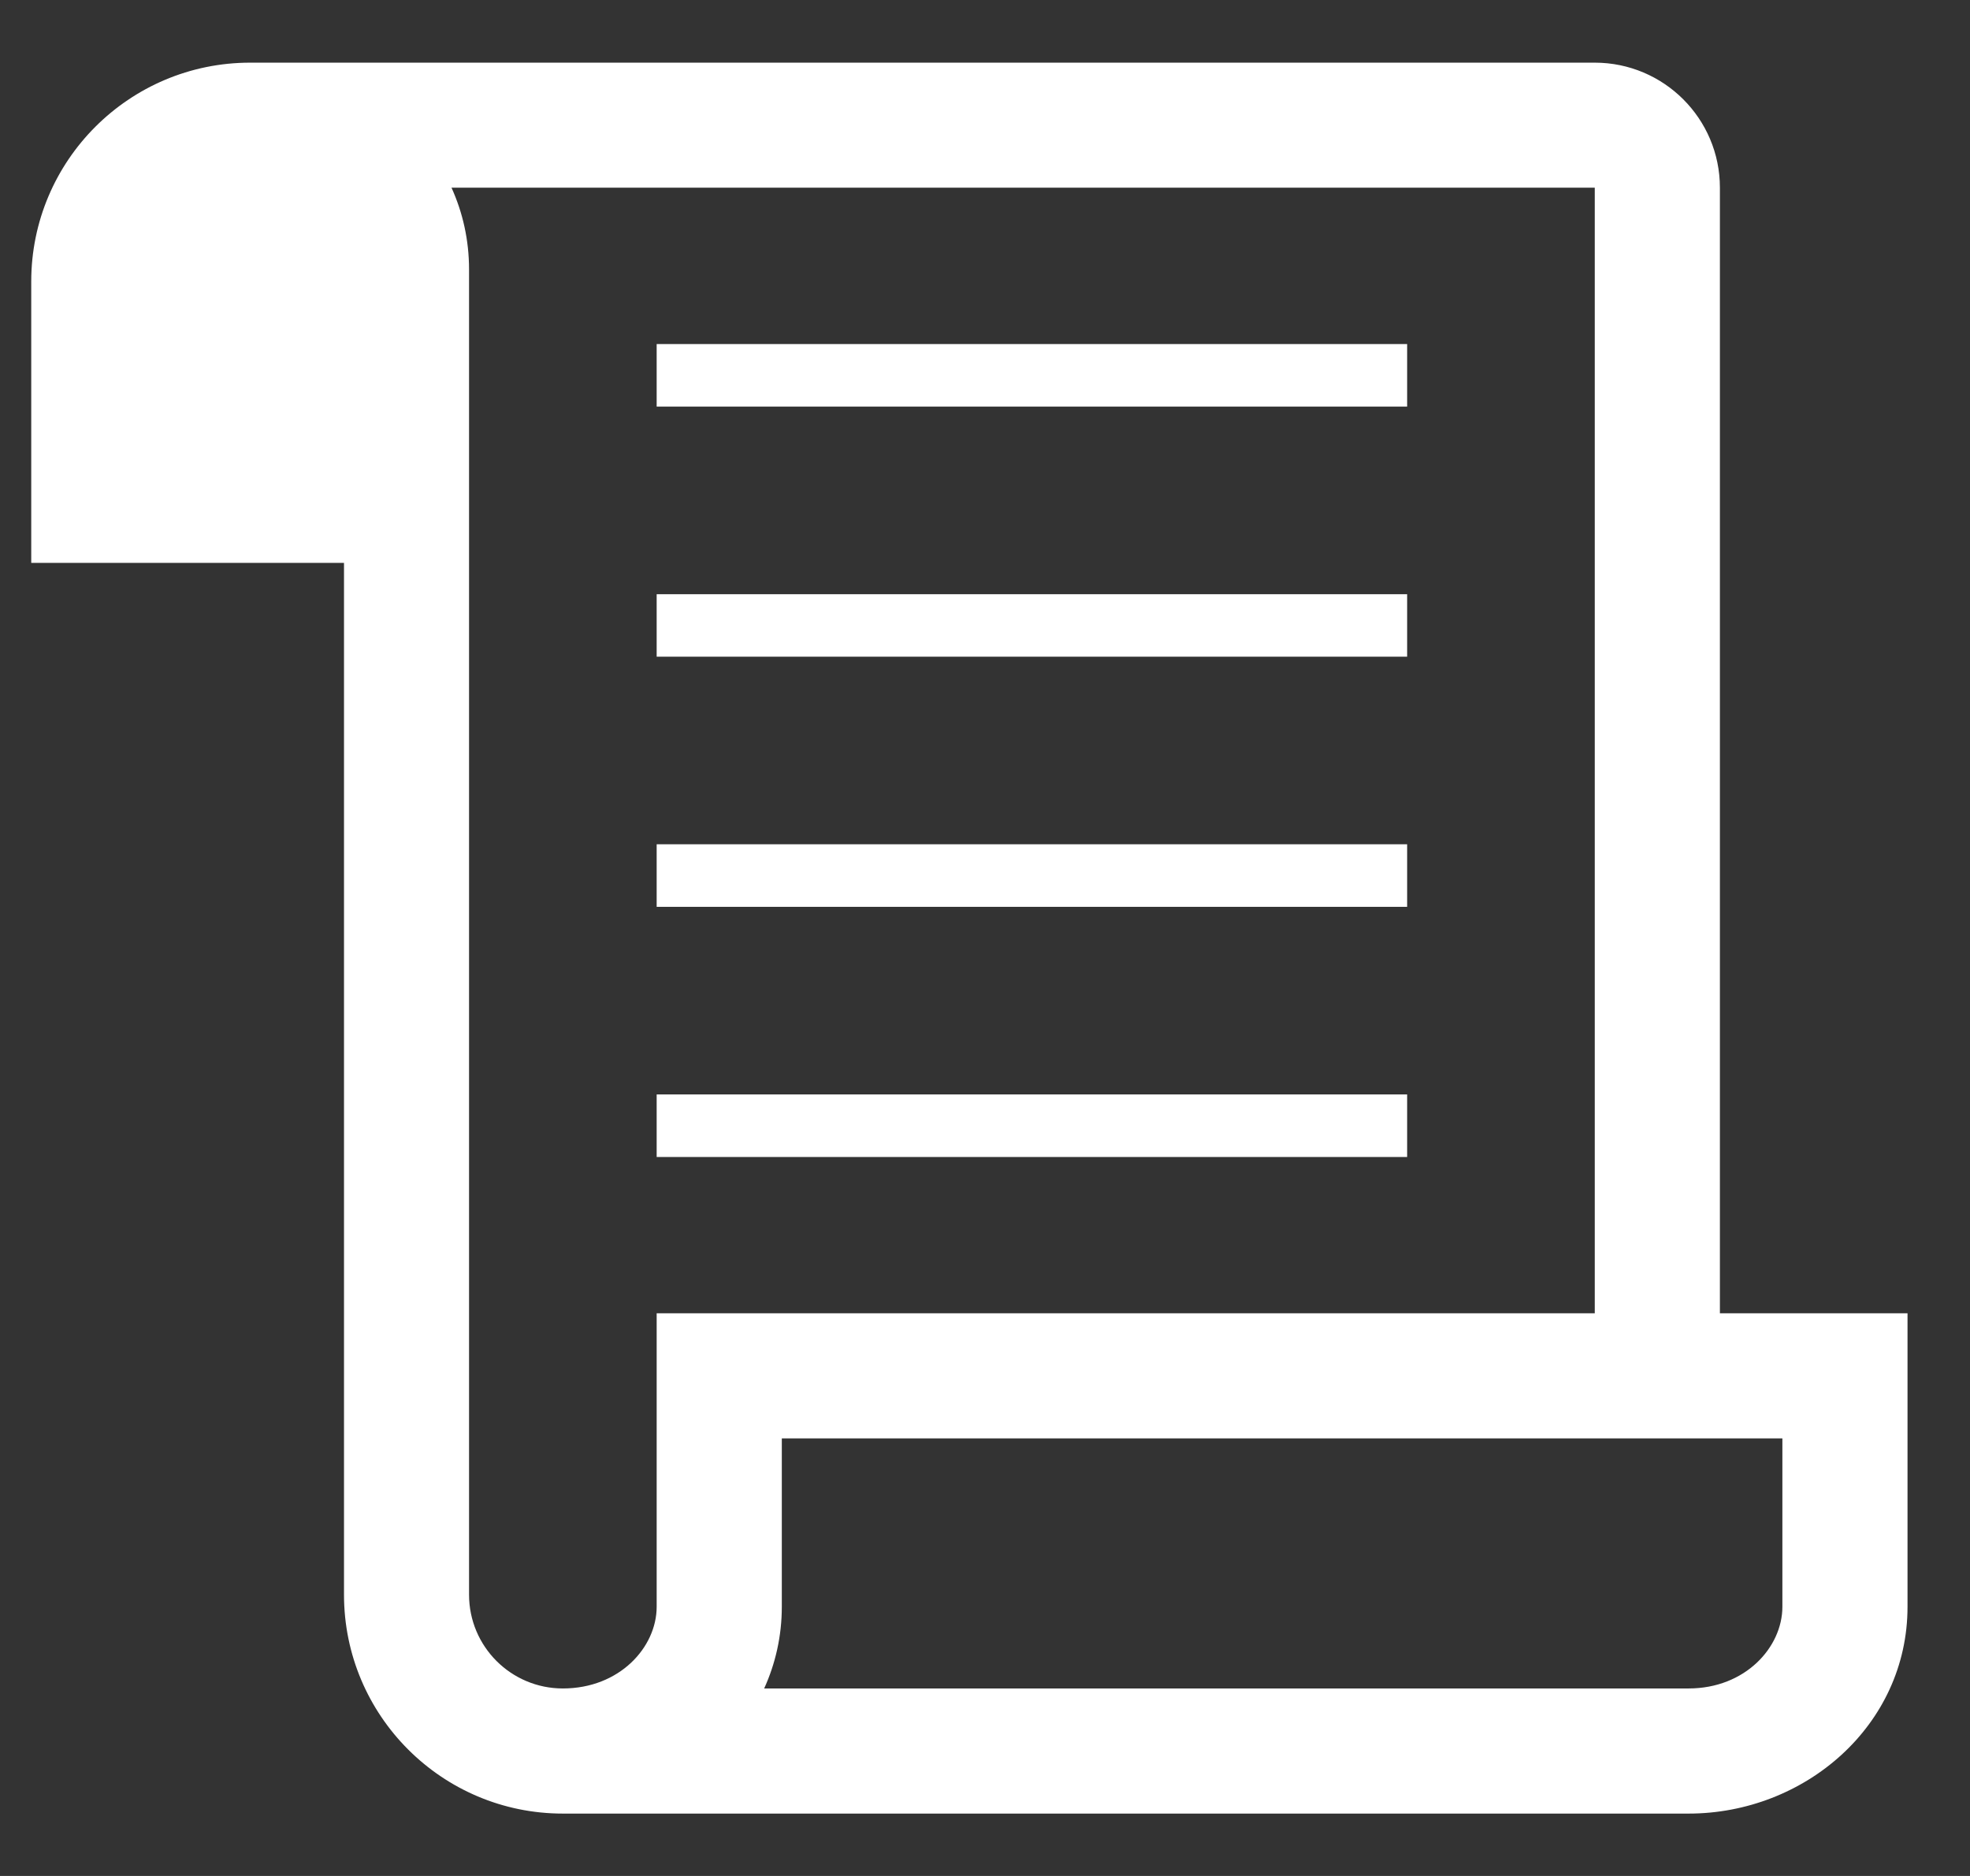 <svg width="21" height="20" viewBox="0 0 21 20" fill="none" xmlns="http://www.w3.org/2000/svg">
<rect x="0" y="0" width="21" height="20" fill="#333333" stroke="none"/>
<path d="M7 6.335L15 6.335V7.001L7 7.001V6.335Z" fill="white"/>
<path d="M15 9.001L7 9.001V9.668H15V9.001Z" fill="white"/>
<path d="M7 11.668L15 11.668V12.335L7 12.335V11.668Z" fill="white"/>
<path d="M15 3.668L7 3.668V4.335L15 4.335V3.668Z" fill="white"/>
<path fill-rule="evenodd" clip-rule="evenodd" d="M3.667 6.001L0.333 6.001V3.001C0.333 1.713 1.378 0.668 2.667 0.668L2.672 0.668L17 0.668C17.736 0.668 18.334 1.265 18.334 2.001L18.334 14.001H20.334V17.13C20.334 18.397 19.238 19.335 18 19.335L6 19.335C4.712 19.335 3.667 18.29 3.667 17.001L3.667 6.001ZM5 17.001C5 17.554 5.448 18.001 6 18.001C6.604 18.001 7 17.562 7 17.13L7 14.001H17V2.001H4.813C4.933 2.266 5 2.559 5 2.873L5 17.001ZM18 18.001L8.146 18.001C8.266 17.737 8.334 17.443 8.334 17.13L8.334 15.335H19V17.13C19 17.562 18.604 18.001 18 18.001Z" fill="white"/>
</svg>
